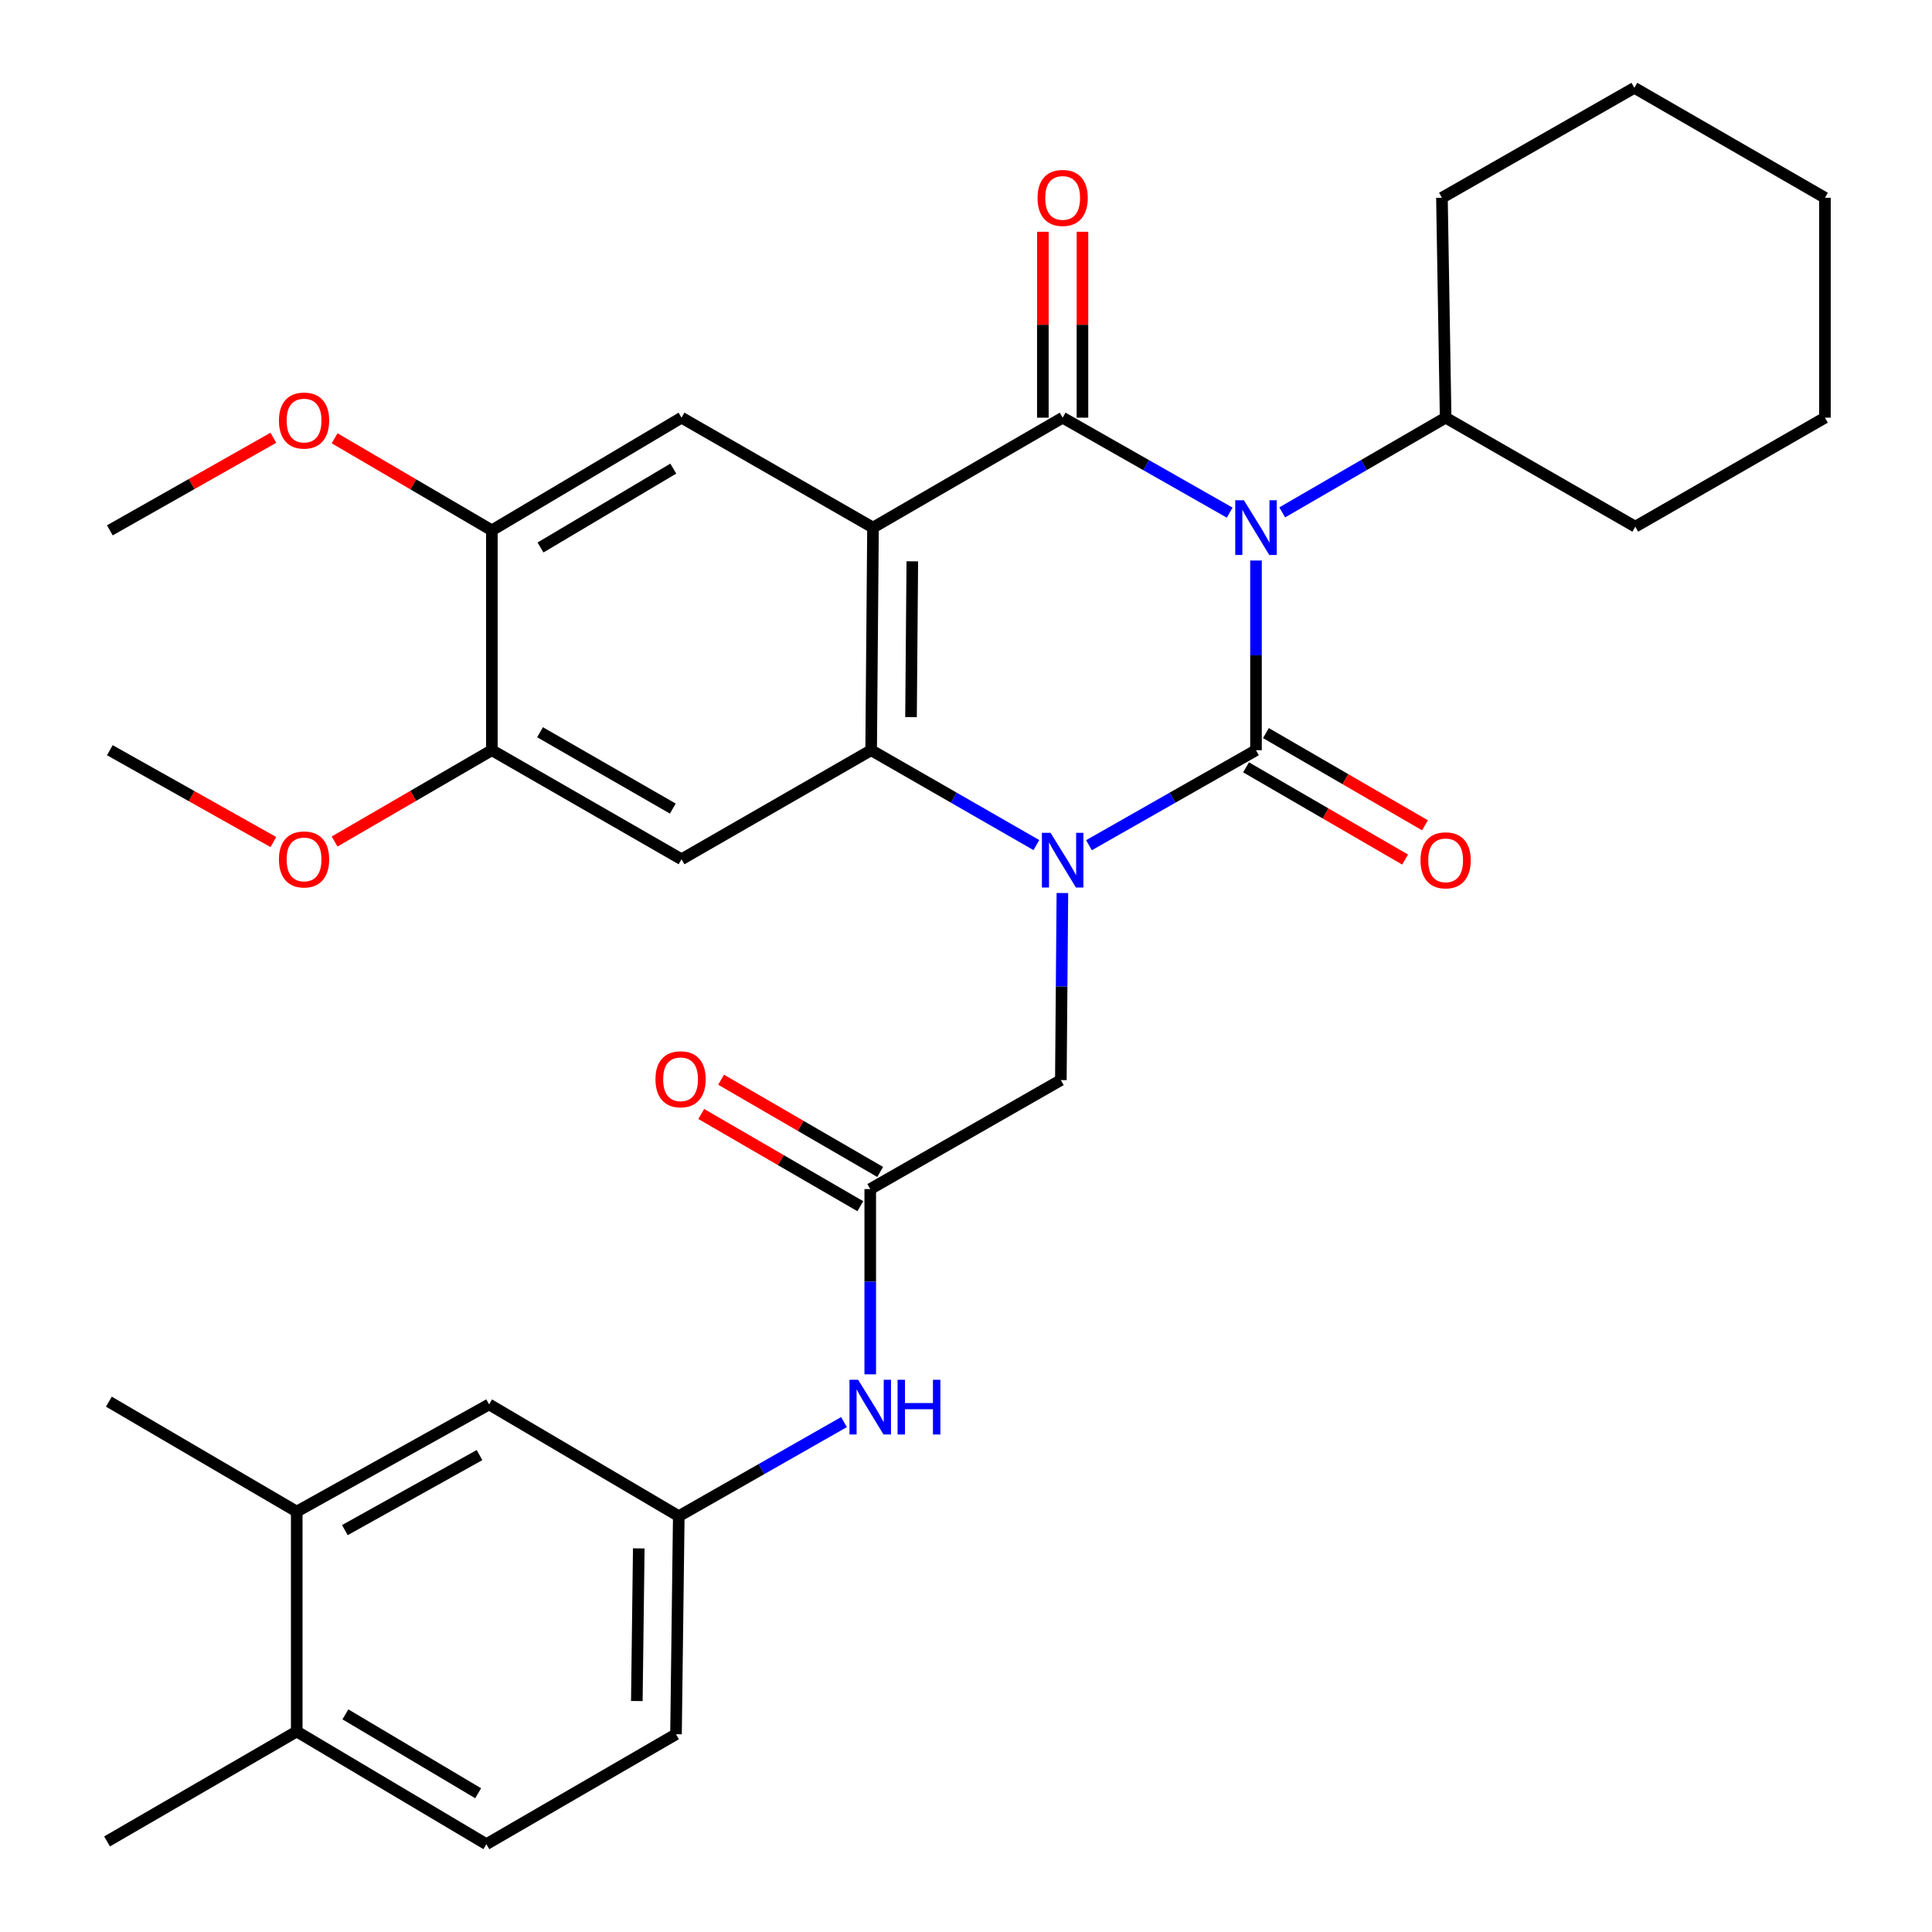<?xml version='1.0' encoding='iso-8859-1'?>
<svg version='1.1' baseProfile='full'
              xmlns='http://www.w3.org/2000/svg'
                      xmlns:rdkit='http://www.rdkit.org/xml'
                      xmlns:xlink='http://www.w3.org/1999/xlink'
                  xml:space='preserve'
width='1000px' height='1000px' viewBox='0 0 1000 1000'>
<!-- END OF HEADER -->
<rect style='opacity:1.0;fill:#FFFFFF;stroke:none' width='1000' height='1000' x='0' y='0'> </rect>
<path class='bond-0' d='M 650.1,290.121 L 650.1,339.213' style='fill:none;fill-rule:evenodd;stroke:#0000FF;stroke-width:6px;stroke-linecap:butt;stroke-linejoin:miter;stroke-opacity:1' />
<path class='bond-0' d='M 650.1,339.213 L 650.1,388.305' style='fill:none;fill-rule:evenodd;stroke:#000000;stroke-width:6px;stroke-linecap:butt;stroke-linejoin:miter;stroke-opacity:1' />
<path class='bond-2' d='M 636.482,265.338 L 593.256,240.761' style='fill:none;fill-rule:evenodd;stroke:#0000FF;stroke-width:6px;stroke-linecap:butt;stroke-linejoin:miter;stroke-opacity:1' />
<path class='bond-2' d='M 593.256,240.761 L 550.029,216.185' style='fill:none;fill-rule:evenodd;stroke:#000000;stroke-width:6px;stroke-linecap:butt;stroke-linejoin:miter;stroke-opacity:1' />
<path class='bond-13' d='M 663.676,265.211 L 705.966,240.698' style='fill:none;fill-rule:evenodd;stroke:#0000FF;stroke-width:6px;stroke-linecap:butt;stroke-linejoin:miter;stroke-opacity:1' />
<path class='bond-13' d='M 705.966,240.698 L 748.257,216.185' style='fill:none;fill-rule:evenodd;stroke:#000000;stroke-width:6px;stroke-linecap:butt;stroke-linejoin:miter;stroke-opacity:1' />
<path class='bond-1' d='M 650.1,388.305 L 606.874,412.891' style='fill:none;fill-rule:evenodd;stroke:#000000;stroke-width:6px;stroke-linecap:butt;stroke-linejoin:miter;stroke-opacity:1' />
<path class='bond-1' d='M 606.874,412.891 L 563.647,437.477' style='fill:none;fill-rule:evenodd;stroke:#0000FF;stroke-width:6px;stroke-linecap:butt;stroke-linejoin:miter;stroke-opacity:1' />
<path class='bond-11' d='M 644.959,397.17 L 686.12,421.037' style='fill:none;fill-rule:evenodd;stroke:#000000;stroke-width:6px;stroke-linecap:butt;stroke-linejoin:miter;stroke-opacity:1' />
<path class='bond-11' d='M 686.12,421.037 L 727.28,444.904' style='fill:none;fill-rule:evenodd;stroke:#FF0000;stroke-width:6px;stroke-linecap:butt;stroke-linejoin:miter;stroke-opacity:1' />
<path class='bond-11' d='M 655.24,379.44 L 696.4,403.308' style='fill:none;fill-rule:evenodd;stroke:#000000;stroke-width:6px;stroke-linecap:butt;stroke-linejoin:miter;stroke-opacity:1' />
<path class='bond-11' d='M 696.4,403.308 L 737.561,427.175' style='fill:none;fill-rule:evenodd;stroke:#FF0000;stroke-width:6px;stroke-linecap:butt;stroke-linejoin:miter;stroke-opacity:1' />
<path class='bond-7' d='M 549.89,462.228 L 549.493,510.638' style='fill:none;fill-rule:evenodd;stroke:#0000FF;stroke-width:6px;stroke-linecap:butt;stroke-linejoin:miter;stroke-opacity:1' />
<path class='bond-7' d='M 549.493,510.638 L 549.096,559.047' style='fill:none;fill-rule:evenodd;stroke:#000000;stroke-width:6px;stroke-linecap:butt;stroke-linejoin:miter;stroke-opacity:1' />
<path class='bond-33' d='M 536.432,437.415 L 493.668,412.86' style='fill:none;fill-rule:evenodd;stroke:#0000FF;stroke-width:6px;stroke-linecap:butt;stroke-linejoin:miter;stroke-opacity:1' />
<path class='bond-33' d='M 493.668,412.86 L 450.904,388.305' style='fill:none;fill-rule:evenodd;stroke:#000000;stroke-width:6px;stroke-linecap:butt;stroke-linejoin:miter;stroke-opacity:1' />
<path class='bond-3' d='M 550.029,216.185 L 451.861,273.08' style='fill:none;fill-rule:evenodd;stroke:#000000;stroke-width:6px;stroke-linecap:butt;stroke-linejoin:miter;stroke-opacity:1' />
<path class='bond-12' d='M 560.277,216.185 L 560.277,168.076' style='fill:none;fill-rule:evenodd;stroke:#000000;stroke-width:6px;stroke-linecap:butt;stroke-linejoin:miter;stroke-opacity:1' />
<path class='bond-12' d='M 560.277,168.076 L 560.277,119.967' style='fill:none;fill-rule:evenodd;stroke:#FF0000;stroke-width:6px;stroke-linecap:butt;stroke-linejoin:miter;stroke-opacity:1' />
<path class='bond-12' d='M 539.782,216.185 L 539.782,168.076' style='fill:none;fill-rule:evenodd;stroke:#000000;stroke-width:6px;stroke-linecap:butt;stroke-linejoin:miter;stroke-opacity:1' />
<path class='bond-12' d='M 539.782,168.076 L 539.782,119.967' style='fill:none;fill-rule:evenodd;stroke:#FF0000;stroke-width:6px;stroke-linecap:butt;stroke-linejoin:miter;stroke-opacity:1' />
<path class='bond-4' d='M 451.861,273.08 L 450.904,388.305' style='fill:none;fill-rule:evenodd;stroke:#000000;stroke-width:6px;stroke-linecap:butt;stroke-linejoin:miter;stroke-opacity:1' />
<path class='bond-4' d='M 472.211,290.534 L 471.542,371.191' style='fill:none;fill-rule:evenodd;stroke:#000000;stroke-width:6px;stroke-linecap:butt;stroke-linejoin:miter;stroke-opacity:1' />
<path class='bond-6' d='M 451.861,273.08 L 352.758,216.185' style='fill:none;fill-rule:evenodd;stroke:#000000;stroke-width:6px;stroke-linecap:butt;stroke-linejoin:miter;stroke-opacity:1' />
<path class='bond-5' d='M 450.904,388.305 L 352.758,444.756' style='fill:none;fill-rule:evenodd;stroke:#000000;stroke-width:6px;stroke-linecap:butt;stroke-linejoin:miter;stroke-opacity:1' />
<path class='bond-35' d='M 352.758,444.756 L 254.578,388.305' style='fill:none;fill-rule:evenodd;stroke:#000000;stroke-width:6px;stroke-linecap:butt;stroke-linejoin:miter;stroke-opacity:1' />
<path class='bond-35' d='M 348.247,418.521 L 279.521,379.006' style='fill:none;fill-rule:evenodd;stroke:#000000;stroke-width:6px;stroke-linecap:butt;stroke-linejoin:miter;stroke-opacity:1' />
<path class='bond-10' d='M 352.758,216.185 L 254.578,274.503' style='fill:none;fill-rule:evenodd;stroke:#000000;stroke-width:6px;stroke-linecap:butt;stroke-linejoin:miter;stroke-opacity:1' />
<path class='bond-10' d='M 348.498,242.553 L 279.772,283.376' style='fill:none;fill-rule:evenodd;stroke:#000000;stroke-width:6px;stroke-linecap:butt;stroke-linejoin:miter;stroke-opacity:1' />
<path class='bond-8' d='M 549.096,559.047 L 450.437,615.464' style='fill:none;fill-rule:evenodd;stroke:#000000;stroke-width:6px;stroke-linecap:butt;stroke-linejoin:miter;stroke-opacity:1' />
<path class='bond-14' d='M 450.437,615.464 L 450.437,663.407' style='fill:none;fill-rule:evenodd;stroke:#000000;stroke-width:6px;stroke-linecap:butt;stroke-linejoin:miter;stroke-opacity:1' />
<path class='bond-14' d='M 450.437,663.407 L 450.437,711.35' style='fill:none;fill-rule:evenodd;stroke:#0000FF;stroke-width:6px;stroke-linecap:butt;stroke-linejoin:miter;stroke-opacity:1' />
<path class='bond-19' d='M 455.577,606.599 L 414.411,582.731' style='fill:none;fill-rule:evenodd;stroke:#000000;stroke-width:6px;stroke-linecap:butt;stroke-linejoin:miter;stroke-opacity:1' />
<path class='bond-19' d='M 414.411,582.731 L 373.246,558.863' style='fill:none;fill-rule:evenodd;stroke:#FF0000;stroke-width:6px;stroke-linecap:butt;stroke-linejoin:miter;stroke-opacity:1' />
<path class='bond-19' d='M 445.298,624.329 L 404.132,600.461' style='fill:none;fill-rule:evenodd;stroke:#000000;stroke-width:6px;stroke-linecap:butt;stroke-linejoin:miter;stroke-opacity:1' />
<path class='bond-19' d='M 404.132,600.461 L 362.966,576.593' style='fill:none;fill-rule:evenodd;stroke:#FF0000;stroke-width:6px;stroke-linecap:butt;stroke-linejoin:miter;stroke-opacity:1' />
<path class='bond-9' d='M 254.578,388.305 L 254.578,274.503' style='fill:none;fill-rule:evenodd;stroke:#000000;stroke-width:6px;stroke-linecap:butt;stroke-linejoin:miter;stroke-opacity:1' />
<path class='bond-22' d='M 254.578,388.305 L 213.883,411.939' style='fill:none;fill-rule:evenodd;stroke:#000000;stroke-width:6px;stroke-linecap:butt;stroke-linejoin:miter;stroke-opacity:1' />
<path class='bond-22' d='M 213.883,411.939 L 173.187,435.574' style='fill:none;fill-rule:evenodd;stroke:#FF0000;stroke-width:6px;stroke-linecap:butt;stroke-linejoin:miter;stroke-opacity:1' />
<path class='bond-23' d='M 254.578,274.503 L 213.886,250.68' style='fill:none;fill-rule:evenodd;stroke:#000000;stroke-width:6px;stroke-linecap:butt;stroke-linejoin:miter;stroke-opacity:1' />
<path class='bond-23' d='M 213.886,250.68 L 173.193,226.856' style='fill:none;fill-rule:evenodd;stroke:#FF0000;stroke-width:6px;stroke-linecap:butt;stroke-linejoin:miter;stroke-opacity:1' />
<path class='bond-26' d='M 748.257,216.185 L 846.414,272.602' style='fill:none;fill-rule:evenodd;stroke:#000000;stroke-width:6px;stroke-linecap:butt;stroke-linejoin:miter;stroke-opacity:1' />
<path class='bond-27' d='M 748.257,216.185 L 746.344,102.361' style='fill:none;fill-rule:evenodd;stroke:#000000;stroke-width:6px;stroke-linecap:butt;stroke-linejoin:miter;stroke-opacity:1' />
<path class='bond-16' d='M 436.846,736.072 L 394.091,760.422' style='fill:none;fill-rule:evenodd;stroke:#0000FF;stroke-width:6px;stroke-linecap:butt;stroke-linejoin:miter;stroke-opacity:1' />
<path class='bond-16' d='M 394.091,760.422 L 351.335,784.771' style='fill:none;fill-rule:evenodd;stroke:#000000;stroke-width:6px;stroke-linecap:butt;stroke-linejoin:miter;stroke-opacity:1' />
<path class='bond-15' d='M 153.586,782.403 L 253.155,726.92' style='fill:none;fill-rule:evenodd;stroke:#000000;stroke-width:6px;stroke-linecap:butt;stroke-linejoin:miter;stroke-opacity:1' />
<path class='bond-15' d='M 178.497,791.983 L 248.196,753.145' style='fill:none;fill-rule:evenodd;stroke:#000000;stroke-width:6px;stroke-linecap:butt;stroke-linejoin:miter;stroke-opacity:1' />
<path class='bond-24' d='M 153.586,782.403 L 56.351,725.497' style='fill:none;fill-rule:evenodd;stroke:#000000;stroke-width:6px;stroke-linecap:butt;stroke-linejoin:miter;stroke-opacity:1' />
<path class='bond-36' d='M 153.586,782.403 L 153.586,896.216' style='fill:none;fill-rule:evenodd;stroke:#000000;stroke-width:6px;stroke-linecap:butt;stroke-linejoin:miter;stroke-opacity:1' />
<path class='bond-17' d='M 351.335,784.771 L 253.155,726.92' style='fill:none;fill-rule:evenodd;stroke:#000000;stroke-width:6px;stroke-linecap:butt;stroke-linejoin:miter;stroke-opacity:1' />
<path class='bond-21' d='M 351.335,784.771 L 349.9,897.639' style='fill:none;fill-rule:evenodd;stroke:#000000;stroke-width:6px;stroke-linecap:butt;stroke-linejoin:miter;stroke-opacity:1' />
<path class='bond-21' d='M 330.627,801.441 L 329.623,880.448' style='fill:none;fill-rule:evenodd;stroke:#000000;stroke-width:6px;stroke-linecap:butt;stroke-linejoin:miter;stroke-opacity:1' />
<path class='bond-18' d='M 153.586,896.216 L 251.743,954.545' style='fill:none;fill-rule:evenodd;stroke:#000000;stroke-width:6px;stroke-linecap:butt;stroke-linejoin:miter;stroke-opacity:1' />
<path class='bond-18' d='M 178.779,887.347 L 247.489,928.178' style='fill:none;fill-rule:evenodd;stroke:#000000;stroke-width:6px;stroke-linecap:butt;stroke-linejoin:miter;stroke-opacity:1' />
<path class='bond-25' d='M 153.586,896.216 L 55.417,953.122' style='fill:none;fill-rule:evenodd;stroke:#000000;stroke-width:6px;stroke-linecap:butt;stroke-linejoin:miter;stroke-opacity:1' />
<path class='bond-20' d='M 251.743,954.545 L 349.9,897.639' style='fill:none;fill-rule:evenodd;stroke:#000000;stroke-width:6px;stroke-linecap:butt;stroke-linejoin:miter;stroke-opacity:1' />
<path class='bond-28' d='M 141.495,435.837 L 99.173,412.071' style='fill:none;fill-rule:evenodd;stroke:#FF0000;stroke-width:6px;stroke-linecap:butt;stroke-linejoin:miter;stroke-opacity:1' />
<path class='bond-28' d='M 99.173,412.071 L 56.852,388.305' style='fill:none;fill-rule:evenodd;stroke:#000000;stroke-width:6px;stroke-linecap:butt;stroke-linejoin:miter;stroke-opacity:1' />
<path class='bond-29' d='M 141.489,226.591 L 99.171,250.547' style='fill:none;fill-rule:evenodd;stroke:#FF0000;stroke-width:6px;stroke-linecap:butt;stroke-linejoin:miter;stroke-opacity:1' />
<path class='bond-29' d='M 99.171,250.547 L 56.852,274.503' style='fill:none;fill-rule:evenodd;stroke:#000000;stroke-width:6px;stroke-linecap:butt;stroke-linejoin:miter;stroke-opacity:1' />
<path class='bond-31' d='M 846.414,272.602 L 944.583,216.185' style='fill:none;fill-rule:evenodd;stroke:#000000;stroke-width:6px;stroke-linecap:butt;stroke-linejoin:miter;stroke-opacity:1' />
<path class='bond-30' d='M 746.344,102.361 L 845.947,45.455' style='fill:none;fill-rule:evenodd;stroke:#000000;stroke-width:6px;stroke-linecap:butt;stroke-linejoin:miter;stroke-opacity:1' />
<path class='bond-32' d='M 845.947,45.455 L 944.583,102.361' style='fill:none;fill-rule:evenodd;stroke:#000000;stroke-width:6px;stroke-linecap:butt;stroke-linejoin:miter;stroke-opacity:1' />
<path class='bond-34' d='M 944.583,216.185 L 944.583,102.361' style='fill:none;fill-rule:evenodd;stroke:#000000;stroke-width:6px;stroke-linecap:butt;stroke-linejoin:miter;stroke-opacity:1' />
<path  class='atom-0' d='M 643.84 258.92
L 653.12 273.92
Q 654.04 275.4, 655.52 278.08
Q 657 280.76, 657.08 280.92
L 657.08 258.92
L 660.84 258.92
L 660.84 287.24
L 656.96 287.24
L 647 270.84
Q 645.84 268.92, 644.6 266.72
Q 643.4 264.52, 643.04 263.84
L 643.04 287.24
L 639.36 287.24
L 639.36 258.92
L 643.84 258.92
' fill='#0000FF'/>
<path  class='atom-2' d='M 543.769 431.063
L 553.049 446.063
Q 553.969 447.543, 555.449 450.223
Q 556.929 452.903, 557.009 453.063
L 557.009 431.063
L 560.769 431.063
L 560.769 459.383
L 556.889 459.383
L 546.929 442.983
Q 545.769 441.063, 544.529 438.863
Q 543.329 436.663, 542.969 435.983
L 542.969 459.383
L 539.289 459.383
L 539.289 431.063
L 543.769 431.063
' fill='#0000FF'/>
<path  class='atom-12' d='M 735.257 445.303
Q 735.257 438.503, 738.617 434.703
Q 741.977 430.903, 748.257 430.903
Q 754.537 430.903, 757.897 434.703
Q 761.257 438.503, 761.257 445.303
Q 761.257 452.183, 757.857 456.103
Q 754.457 459.983, 748.257 459.983
Q 742.017 459.983, 738.617 456.103
Q 735.257 452.223, 735.257 445.303
M 748.257 456.783
Q 752.577 456.783, 754.897 453.903
Q 757.257 450.983, 757.257 445.303
Q 757.257 439.743, 754.897 436.943
Q 752.577 434.103, 748.257 434.103
Q 743.937 434.103, 741.577 436.903
Q 739.257 439.703, 739.257 445.303
Q 739.257 451.023, 741.577 453.903
Q 743.937 456.783, 748.257 456.783
' fill='#FF0000'/>
<path  class='atom-13' d='M 537.029 102.441
Q 537.029 95.641, 540.389 91.841
Q 543.749 88.041, 550.029 88.041
Q 556.309 88.041, 559.669 91.841
Q 563.029 95.641, 563.029 102.441
Q 563.029 109.321, 559.629 113.241
Q 556.229 117.121, 550.029 117.121
Q 543.789 117.121, 540.389 113.241
Q 537.029 109.361, 537.029 102.441
M 550.029 113.921
Q 554.349 113.921, 556.669 111.041
Q 559.029 108.121, 559.029 102.441
Q 559.029 96.881, 556.669 94.081
Q 554.349 91.241, 550.029 91.241
Q 545.709 91.241, 543.349 94.041
Q 541.029 96.841, 541.029 102.441
Q 541.029 108.161, 543.349 111.041
Q 545.709 113.921, 550.029 113.921
' fill='#FF0000'/>
<path  class='atom-15' d='M 444.177 714.172
L 453.457 729.172
Q 454.377 730.652, 455.857 733.332
Q 457.337 736.012, 457.417 736.172
L 457.417 714.172
L 461.177 714.172
L 461.177 742.492
L 457.297 742.492
L 447.337 726.092
Q 446.177 724.172, 444.937 721.972
Q 443.737 719.772, 443.377 719.092
L 443.377 742.492
L 439.697 742.492
L 439.697 714.172
L 444.177 714.172
' fill='#0000FF'/>
<path  class='atom-15' d='M 464.577 714.172
L 468.417 714.172
L 468.417 726.212
L 482.897 726.212
L 482.897 714.172
L 486.737 714.172
L 486.737 742.492
L 482.897 742.492
L 482.897 729.412
L 468.417 729.412
L 468.417 742.492
L 464.577 742.492
L 464.577 714.172
' fill='#0000FF'/>
<path  class='atom-20' d='M 339.269 558.626
Q 339.269 551.826, 342.629 548.026
Q 345.989 544.226, 352.269 544.226
Q 358.549 544.226, 361.909 548.026
Q 365.269 551.826, 365.269 558.626
Q 365.269 565.506, 361.869 569.426
Q 358.469 573.306, 352.269 573.306
Q 346.029 573.306, 342.629 569.426
Q 339.269 565.546, 339.269 558.626
M 352.269 570.106
Q 356.589 570.106, 358.909 567.226
Q 361.269 564.306, 361.269 558.626
Q 361.269 553.066, 358.909 550.266
Q 356.589 547.426, 352.269 547.426
Q 347.949 547.426, 345.589 550.226
Q 343.269 553.026, 343.269 558.626
Q 343.269 564.346, 345.589 567.226
Q 347.949 570.106, 352.269 570.106
' fill='#FF0000'/>
<path  class='atom-23' d='M 144.377 444.836
Q 144.377 438.036, 147.737 434.236
Q 151.097 430.436, 157.377 430.436
Q 163.657 430.436, 167.017 434.236
Q 170.377 438.036, 170.377 444.836
Q 170.377 451.716, 166.977 455.636
Q 163.577 459.516, 157.377 459.516
Q 151.137 459.516, 147.737 455.636
Q 144.377 451.756, 144.377 444.836
M 157.377 456.316
Q 161.697 456.316, 164.017 453.436
Q 166.377 450.516, 166.377 444.836
Q 166.377 439.276, 164.017 436.476
Q 161.697 433.636, 157.377 433.636
Q 153.057 433.636, 150.697 436.436
Q 148.377 439.236, 148.377 444.836
Q 148.377 450.556, 150.697 453.436
Q 153.057 456.316, 157.377 456.316
' fill='#FF0000'/>
<path  class='atom-24' d='M 144.377 217.677
Q 144.377 210.877, 147.737 207.077
Q 151.097 203.277, 157.377 203.277
Q 163.657 203.277, 167.017 207.077
Q 170.377 210.877, 170.377 217.677
Q 170.377 224.557, 166.977 228.477
Q 163.577 232.357, 157.377 232.357
Q 151.137 232.357, 147.737 228.477
Q 144.377 224.597, 144.377 217.677
M 157.377 229.157
Q 161.697 229.157, 164.017 226.277
Q 166.377 223.357, 166.377 217.677
Q 166.377 212.117, 164.017 209.317
Q 161.697 206.477, 157.377 206.477
Q 153.057 206.477, 150.697 209.277
Q 148.377 212.077, 148.377 217.677
Q 148.377 223.397, 150.697 226.277
Q 153.057 229.157, 157.377 229.157
' fill='#FF0000'/>
</svg>
